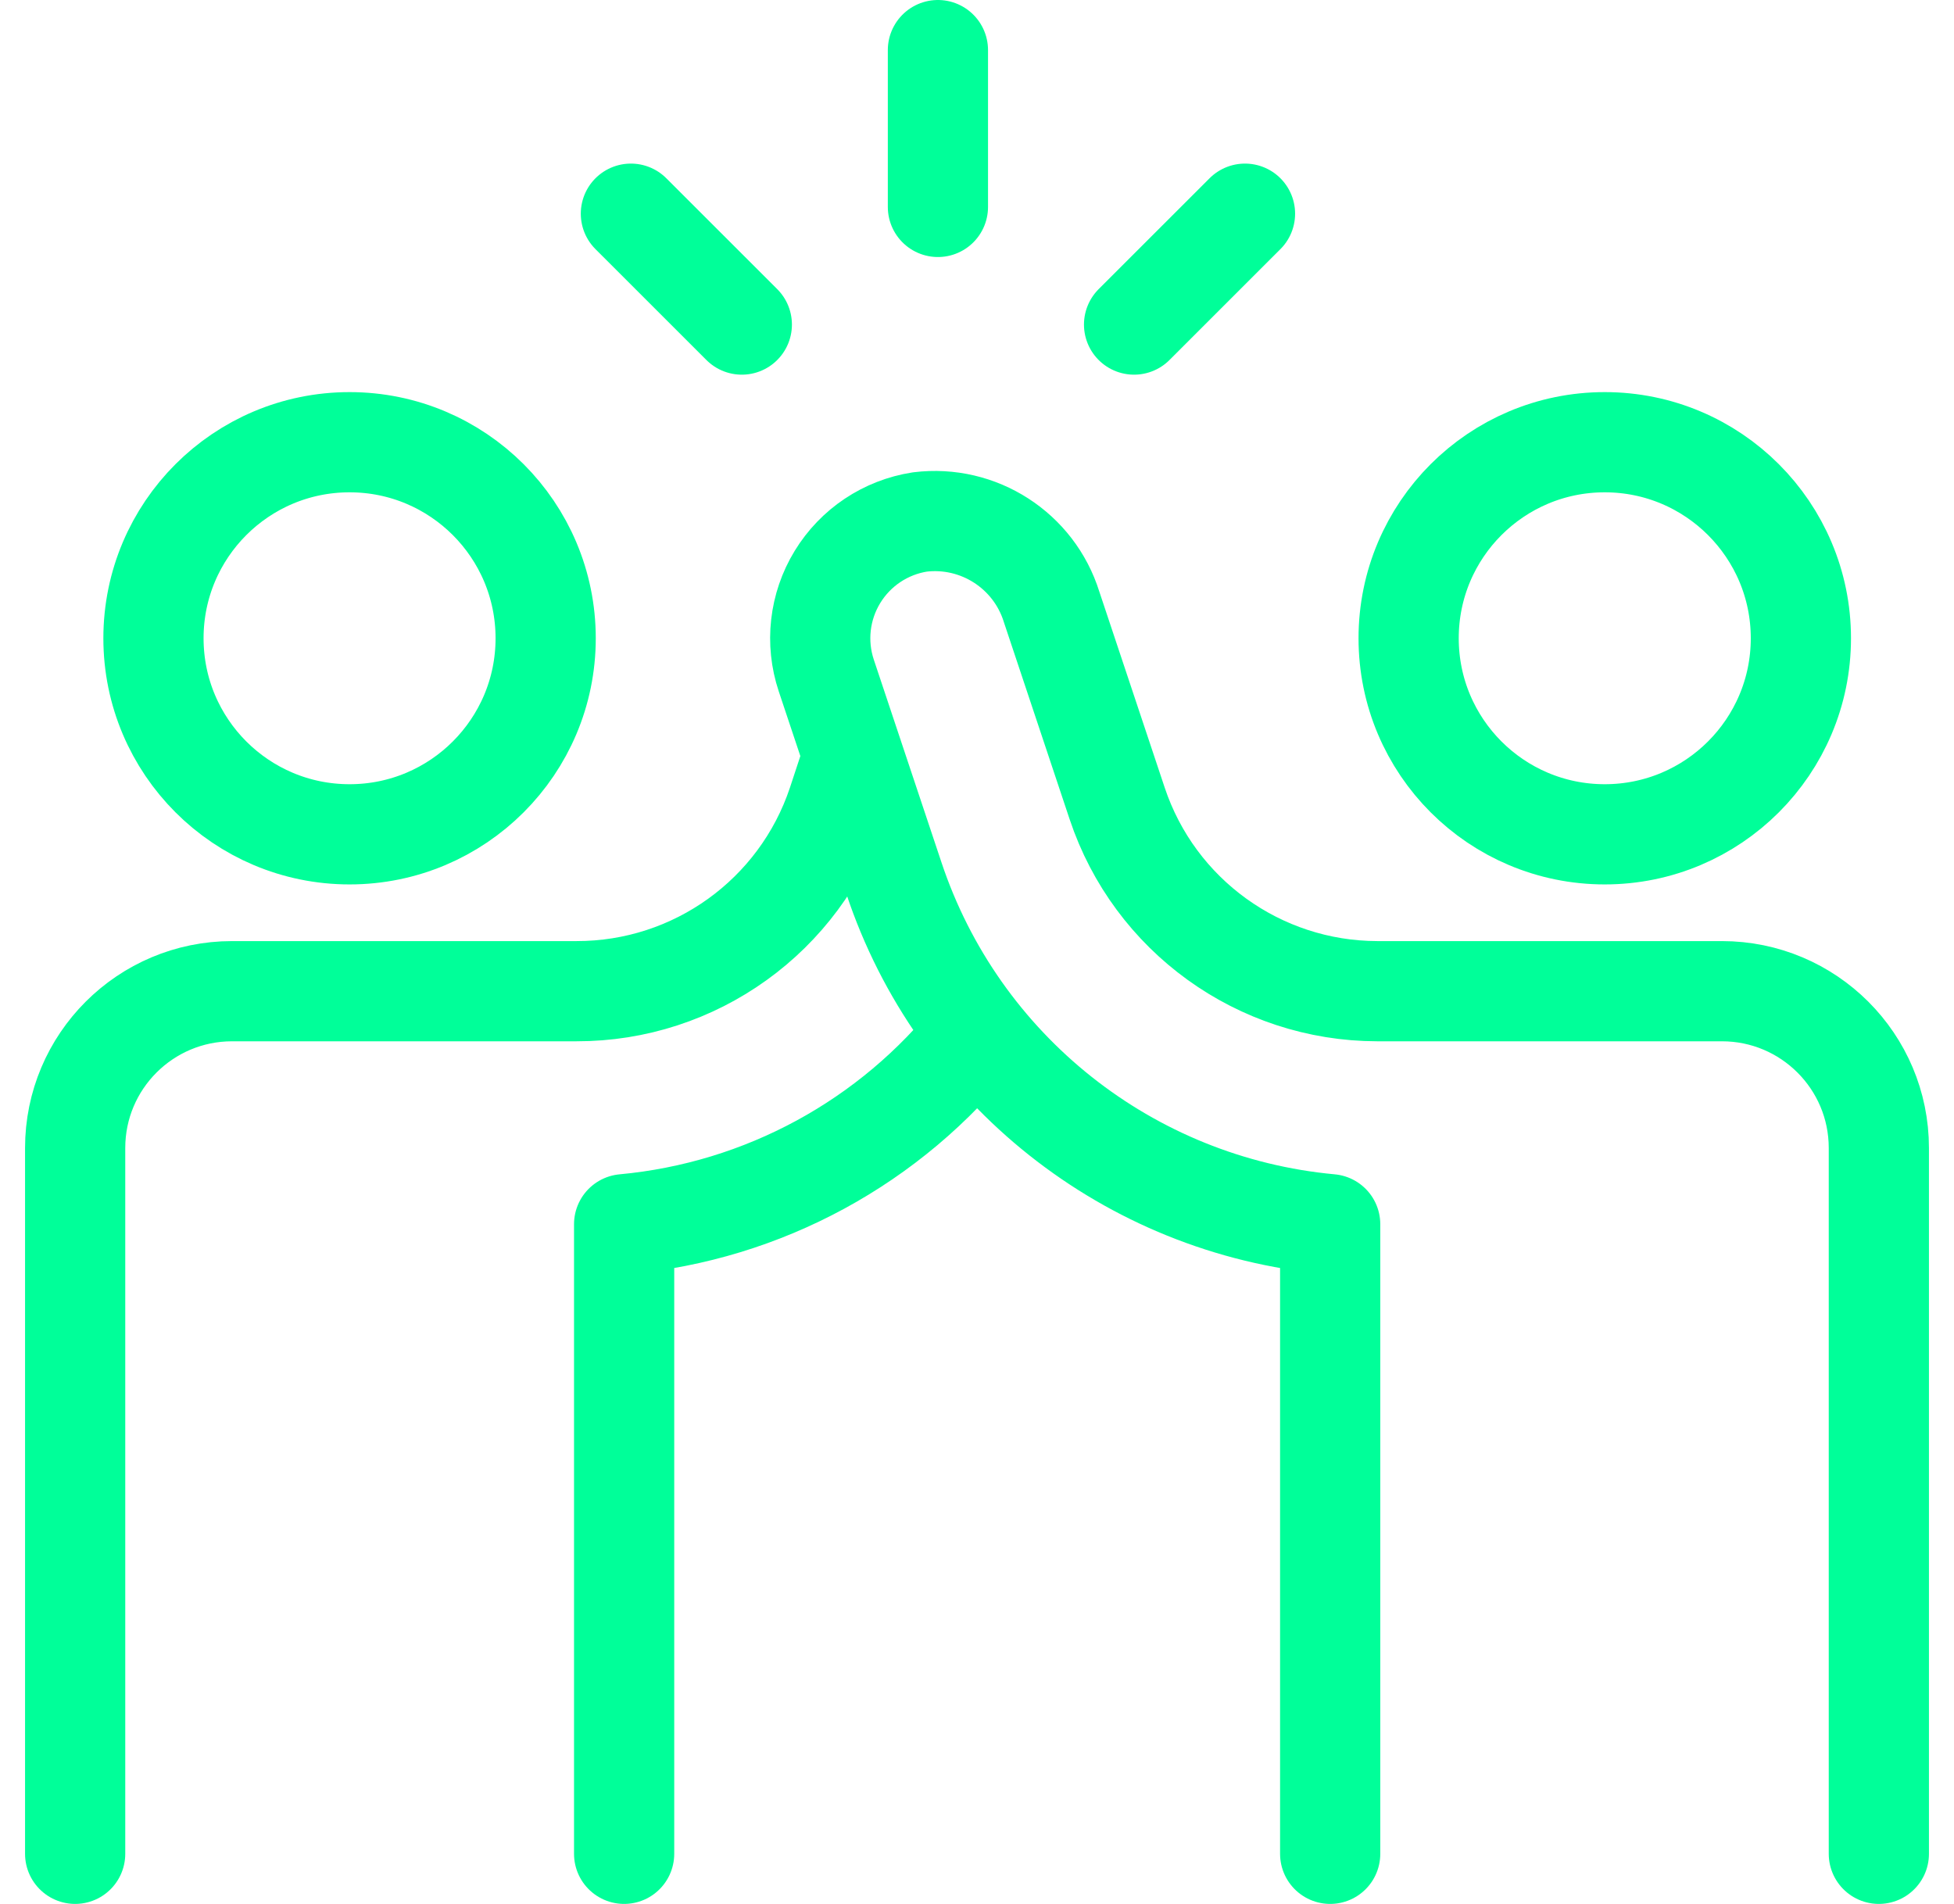 <svg width="39" height="38" viewBox="0 0 39 38" fill="none" xmlns="http://www.w3.org/2000/svg">
<path d="M26.549 37V24.434C22.531 24.063 19.113 21.351 17.84 17.522L16.492 13.483C16.273 12.827 16.354 12.107 16.714 11.517C17.074 10.926 17.676 10.524 18.36 10.418C19.531 10.274 20.638 10.987 20.989 12.113L22.298 16.037C23.043 18.271 25.133 19.779 27.488 19.783L34.368 19.783C36.098 19.783 37.5 21.184 37.5 22.913V37M17.028 15.087L16.715 16.037C15.967 18.277 13.868 19.787 11.505 19.783L4.632 19.783C2.902 19.783 1.5 21.184 1.5 22.913V37M12.457 37V24.434C15.231 24.178 17.778 22.795 19.503 20.608M18.72 1V4.13M24.849 4.265L22.635 6.478M12.592 4.265L14.806 6.478M3.063 12.739C3.063 14.9 4.815 16.652 6.977 16.652C9.139 16.652 10.891 14.9 10.891 12.739C10.891 10.578 9.139 8.826 6.977 8.826C4.815 8.826 3.063 10.578 3.063 12.739ZM28.115 12.739C28.115 14.9 29.867 16.652 32.029 16.652C34.191 16.652 35.944 14.9 35.944 12.739C35.944 10.578 34.191 8.826 32.029 8.826C29.867 8.826 28.115 10.578 28.115 12.739Z" stroke="#00FF99" stroke-width="2" stroke-linecap="round" stroke-linejoin="round"/>
</svg>

